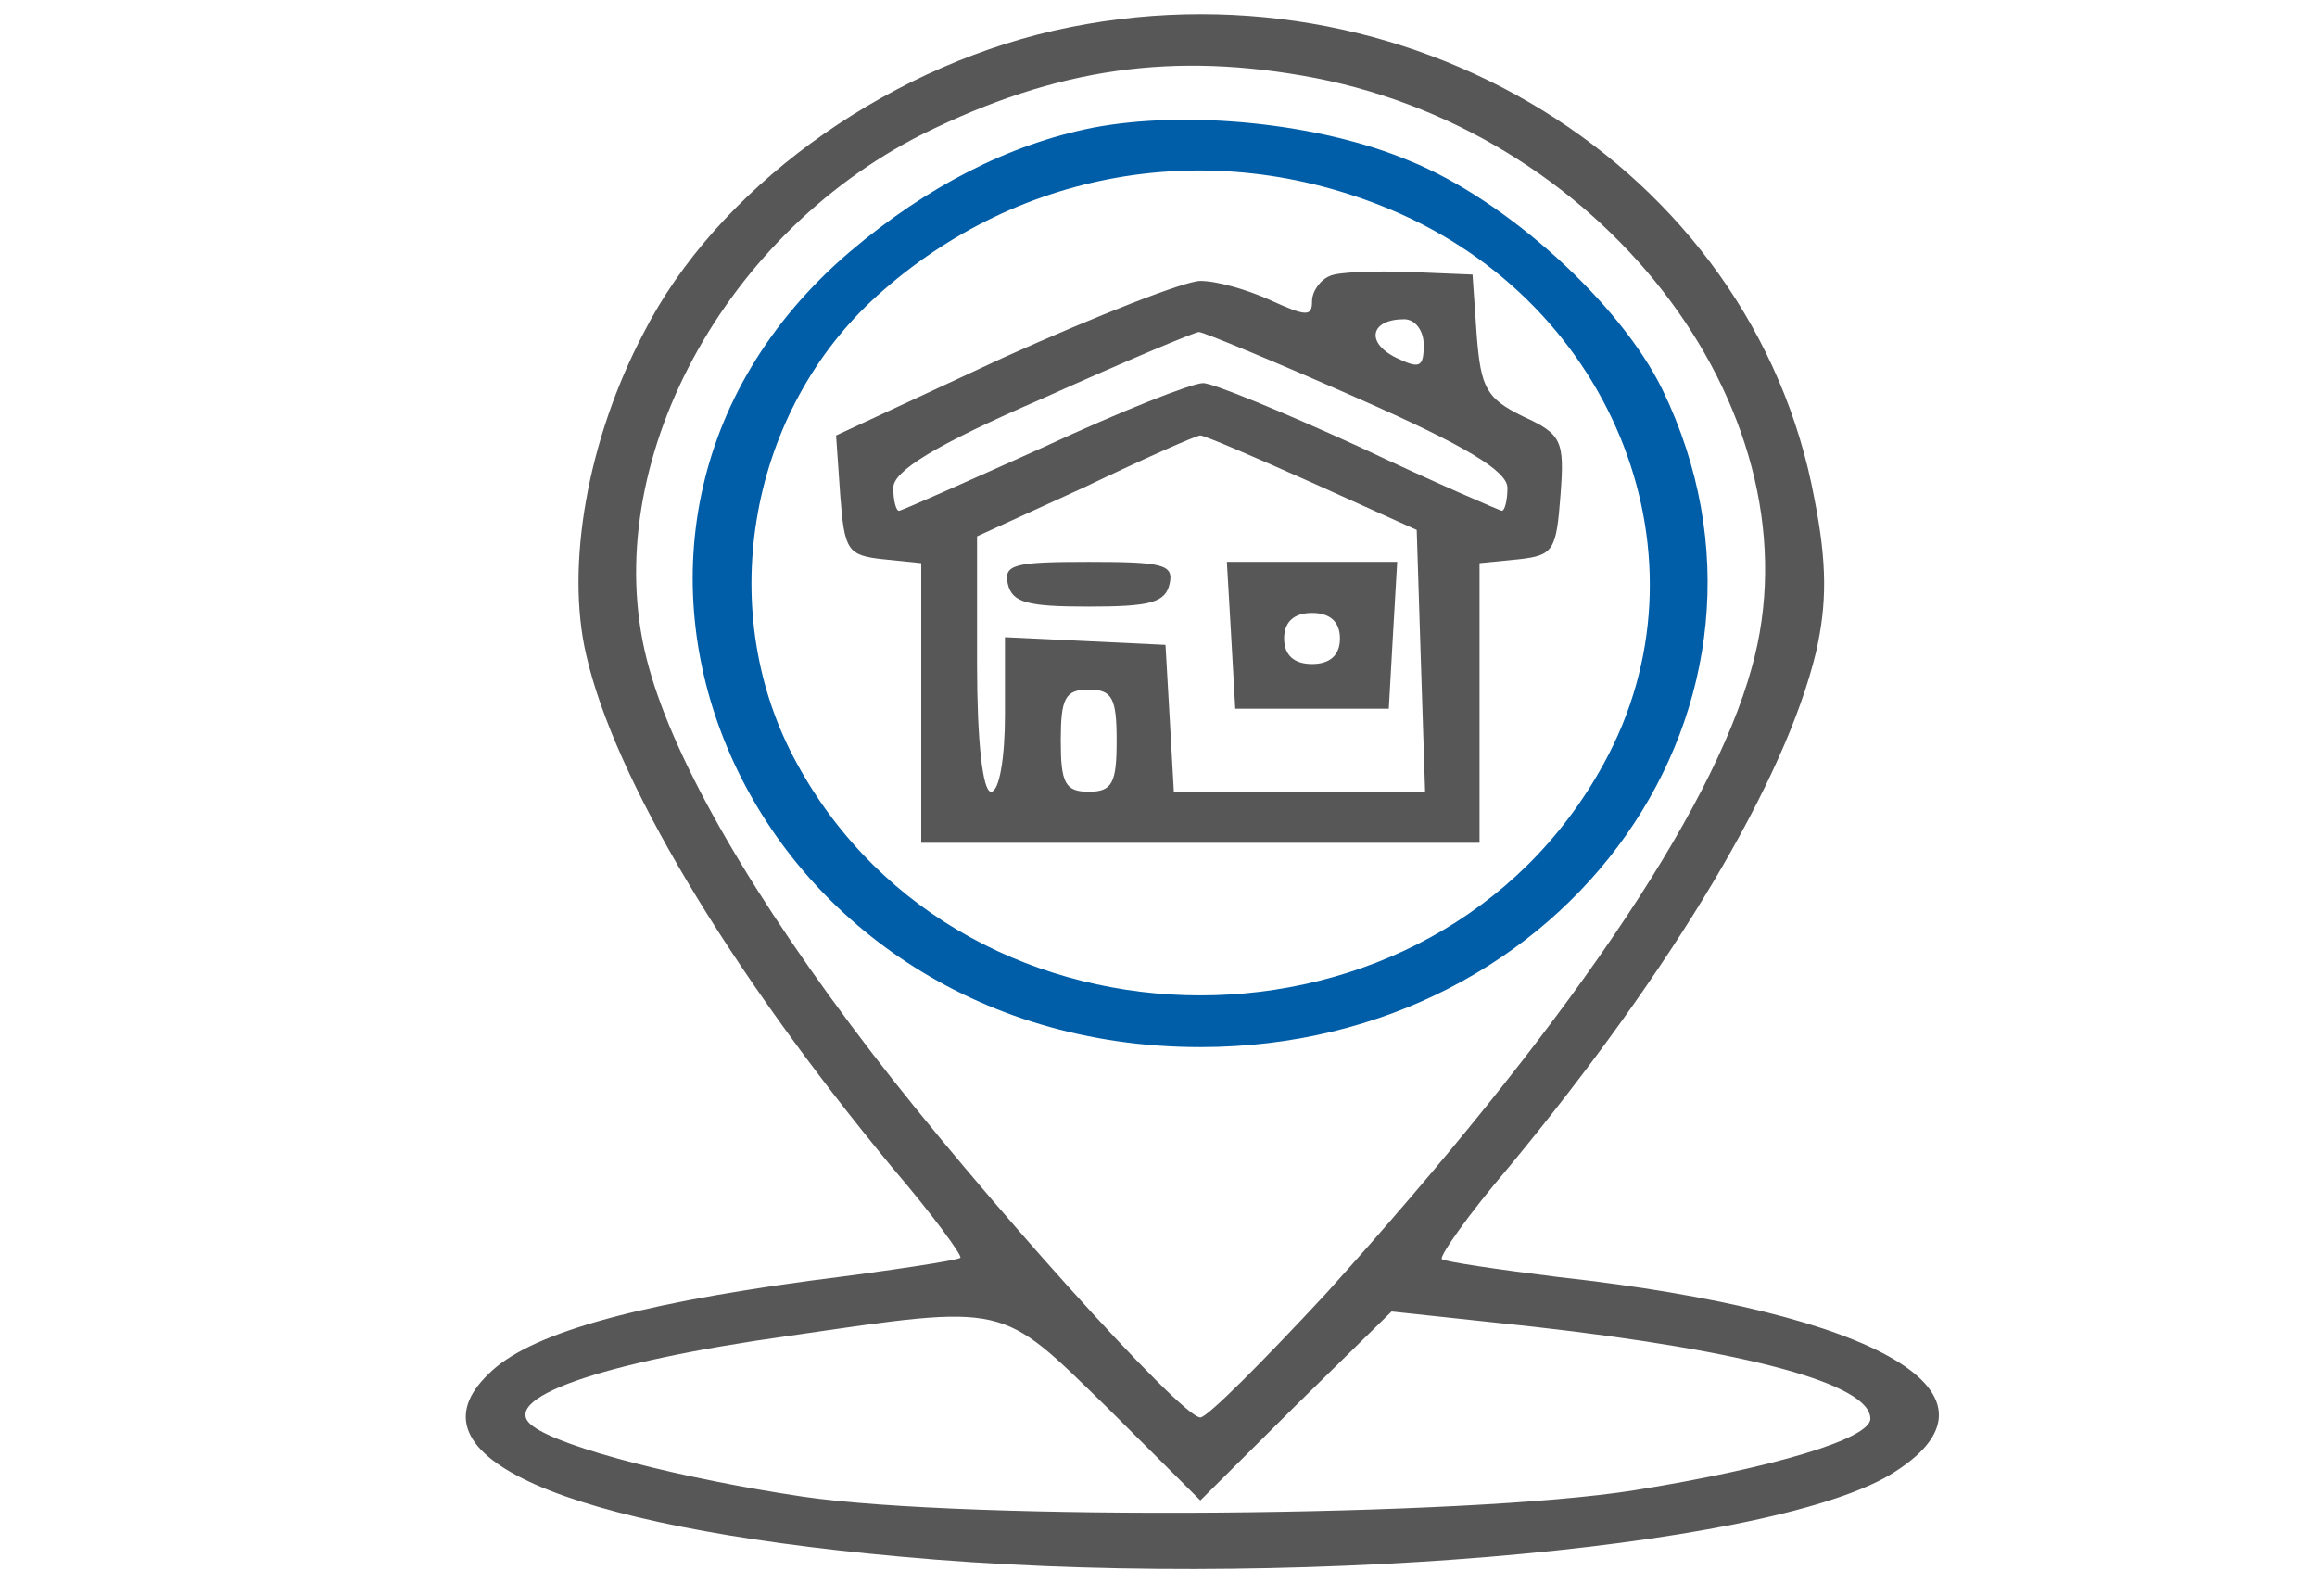 <svg width="45" height="31" viewBox="0 0 45 31" fill="none" xmlns="http://www.w3.org/2000/svg">
<path d="M20.467 0.595C17.105 1.364 13.907 3.695 12.497 6.473C11.413 8.531 10.979 10.986 11.386 12.722C11.928 15.103 14.124 18.798 17.322 22.667C18.108 23.585 18.705 24.403 18.651 24.428C18.596 24.477 17.295 24.676 15.723 24.874C12.253 25.346 10.247 25.916 9.488 26.685C7.834 28.272 10.898 29.636 17.485 30.231C24.75 30.901 34.238 30.107 36.705 28.644C39.253 27.106 36.542 25.494 30.253 24.8C29.06 24.651 28.057 24.502 28.003 24.453C27.949 24.403 28.518 23.585 29.304 22.667C32.503 18.798 34.672 15.153 35.268 12.673C35.485 11.73 35.485 10.937 35.241 9.697C34.048 3.224 27.271 -0.943 20.467 0.595ZM25.536 1.513C31.283 2.629 35.377 8.134 34.021 12.97C33.235 15.822 30.362 20.014 25.753 25.122C24.533 26.437 23.449 27.528 23.313 27.528C22.934 27.528 18.976 23.113 16.943 20.46C14.639 17.459 13.121 14.83 12.605 12.97C11.548 9.225 13.934 4.613 17.919 2.604C20.521 1.314 22.798 0.992 25.536 1.513ZM21.497 27.329L23.313 29.14L25.157 27.305L27.027 25.47L29.792 25.767C33.967 26.238 36.325 26.883 36.325 27.553C36.325 27.95 34.374 28.52 31.744 28.942C28.491 29.462 18.786 29.537 15.588 29.066C13.256 28.718 10.925 28.123 10.355 27.701C9.624 27.181 11.602 26.462 15.344 25.941C19.599 25.321 19.41 25.296 21.497 27.329Z" fill="#575757"/>
<path d="M21.226 2.48C19.599 2.802 18 3.621 16.509 4.886C10.084 10.366 14.476 20.336 23.313 20.336C30.47 20.336 35.214 13.615 32.286 7.564C31.473 5.902 29.277 3.894 27.38 3.125C25.618 2.381 23.042 2.133 21.226 2.48ZM27 4.067C31.392 5.902 33.316 10.887 31.148 14.83C27.868 20.832 18.759 20.832 15.479 14.83C13.88 11.929 14.503 8.134 16.916 5.853C19.654 3.298 23.503 2.604 27 4.067Z" fill="#005EA8"/>
<path d="M25.834 5.357C25.645 5.431 25.482 5.654 25.482 5.853C25.482 6.15 25.374 6.15 24.669 5.828C24.235 5.63 23.639 5.456 23.313 5.456C23.015 5.456 21.307 6.126 19.491 6.944L16.238 8.457L16.319 9.622C16.401 10.689 16.455 10.788 17.16 10.862L17.892 10.937V13.665V16.368H23.313H28.735V13.665V10.937L29.494 10.862C30.172 10.788 30.226 10.689 30.307 9.622C30.389 8.556 30.334 8.432 29.575 8.085C28.871 7.738 28.762 7.539 28.681 6.522L28.599 5.332L27.38 5.282C26.702 5.258 25.997 5.282 25.834 5.357ZM27.651 6.696C27.651 7.142 27.569 7.167 27.108 6.944C26.512 6.646 26.621 6.2 27.271 6.2C27.488 6.2 27.651 6.423 27.651 6.696ZM26.377 7.738C28.464 8.655 29.277 9.151 29.277 9.474C29.277 9.722 29.223 9.92 29.169 9.92C29.142 9.92 27.868 9.374 26.404 8.68C24.94 8.01 23.557 7.44 23.368 7.44C23.151 7.44 21.768 7.986 20.277 8.68C18.786 9.35 17.512 9.92 17.458 9.92C17.404 9.92 17.349 9.722 17.349 9.474C17.349 9.151 18.136 8.655 20.25 7.738C21.849 7.018 23.205 6.448 23.286 6.448C23.368 6.448 24.75 7.018 26.377 7.738ZM25.482 9.374L27.515 10.292L27.596 12.846L27.678 15.376H25.238H22.798L22.717 13.938L22.636 12.524L21.09 12.45L19.518 12.375V13.888C19.518 14.706 19.41 15.376 19.247 15.376C19.084 15.376 18.976 14.384 18.976 12.896V10.416L21.09 9.449C22.229 8.903 23.232 8.457 23.313 8.457C23.395 8.457 24.371 8.878 25.482 9.374ZM21.687 14.384C21.687 15.202 21.605 15.376 21.145 15.376C20.684 15.376 20.602 15.202 20.602 14.384C20.602 13.566 20.684 13.392 21.145 13.392C21.605 13.392 21.687 13.566 21.687 14.384Z" fill="#575757"/>
<path d="M19.572 11.333C19.654 11.705 19.952 11.78 21.145 11.78C22.337 11.78 22.636 11.705 22.717 11.333C22.798 10.961 22.581 10.912 21.145 10.912C19.708 10.912 19.491 10.961 19.572 11.333Z" fill="#575757"/>
<path d="M23.91 12.325L23.991 13.764H25.482H26.973L27.054 12.325L27.136 10.912H25.482H23.828L23.91 12.325ZM26.024 12.4C26.024 12.722 25.834 12.896 25.482 12.896C25.13 12.896 24.94 12.722 24.94 12.4C24.94 12.078 25.13 11.904 25.482 11.904C25.834 11.904 26.024 12.078 26.024 12.4Z" fill="#575757"/>
</svg>
